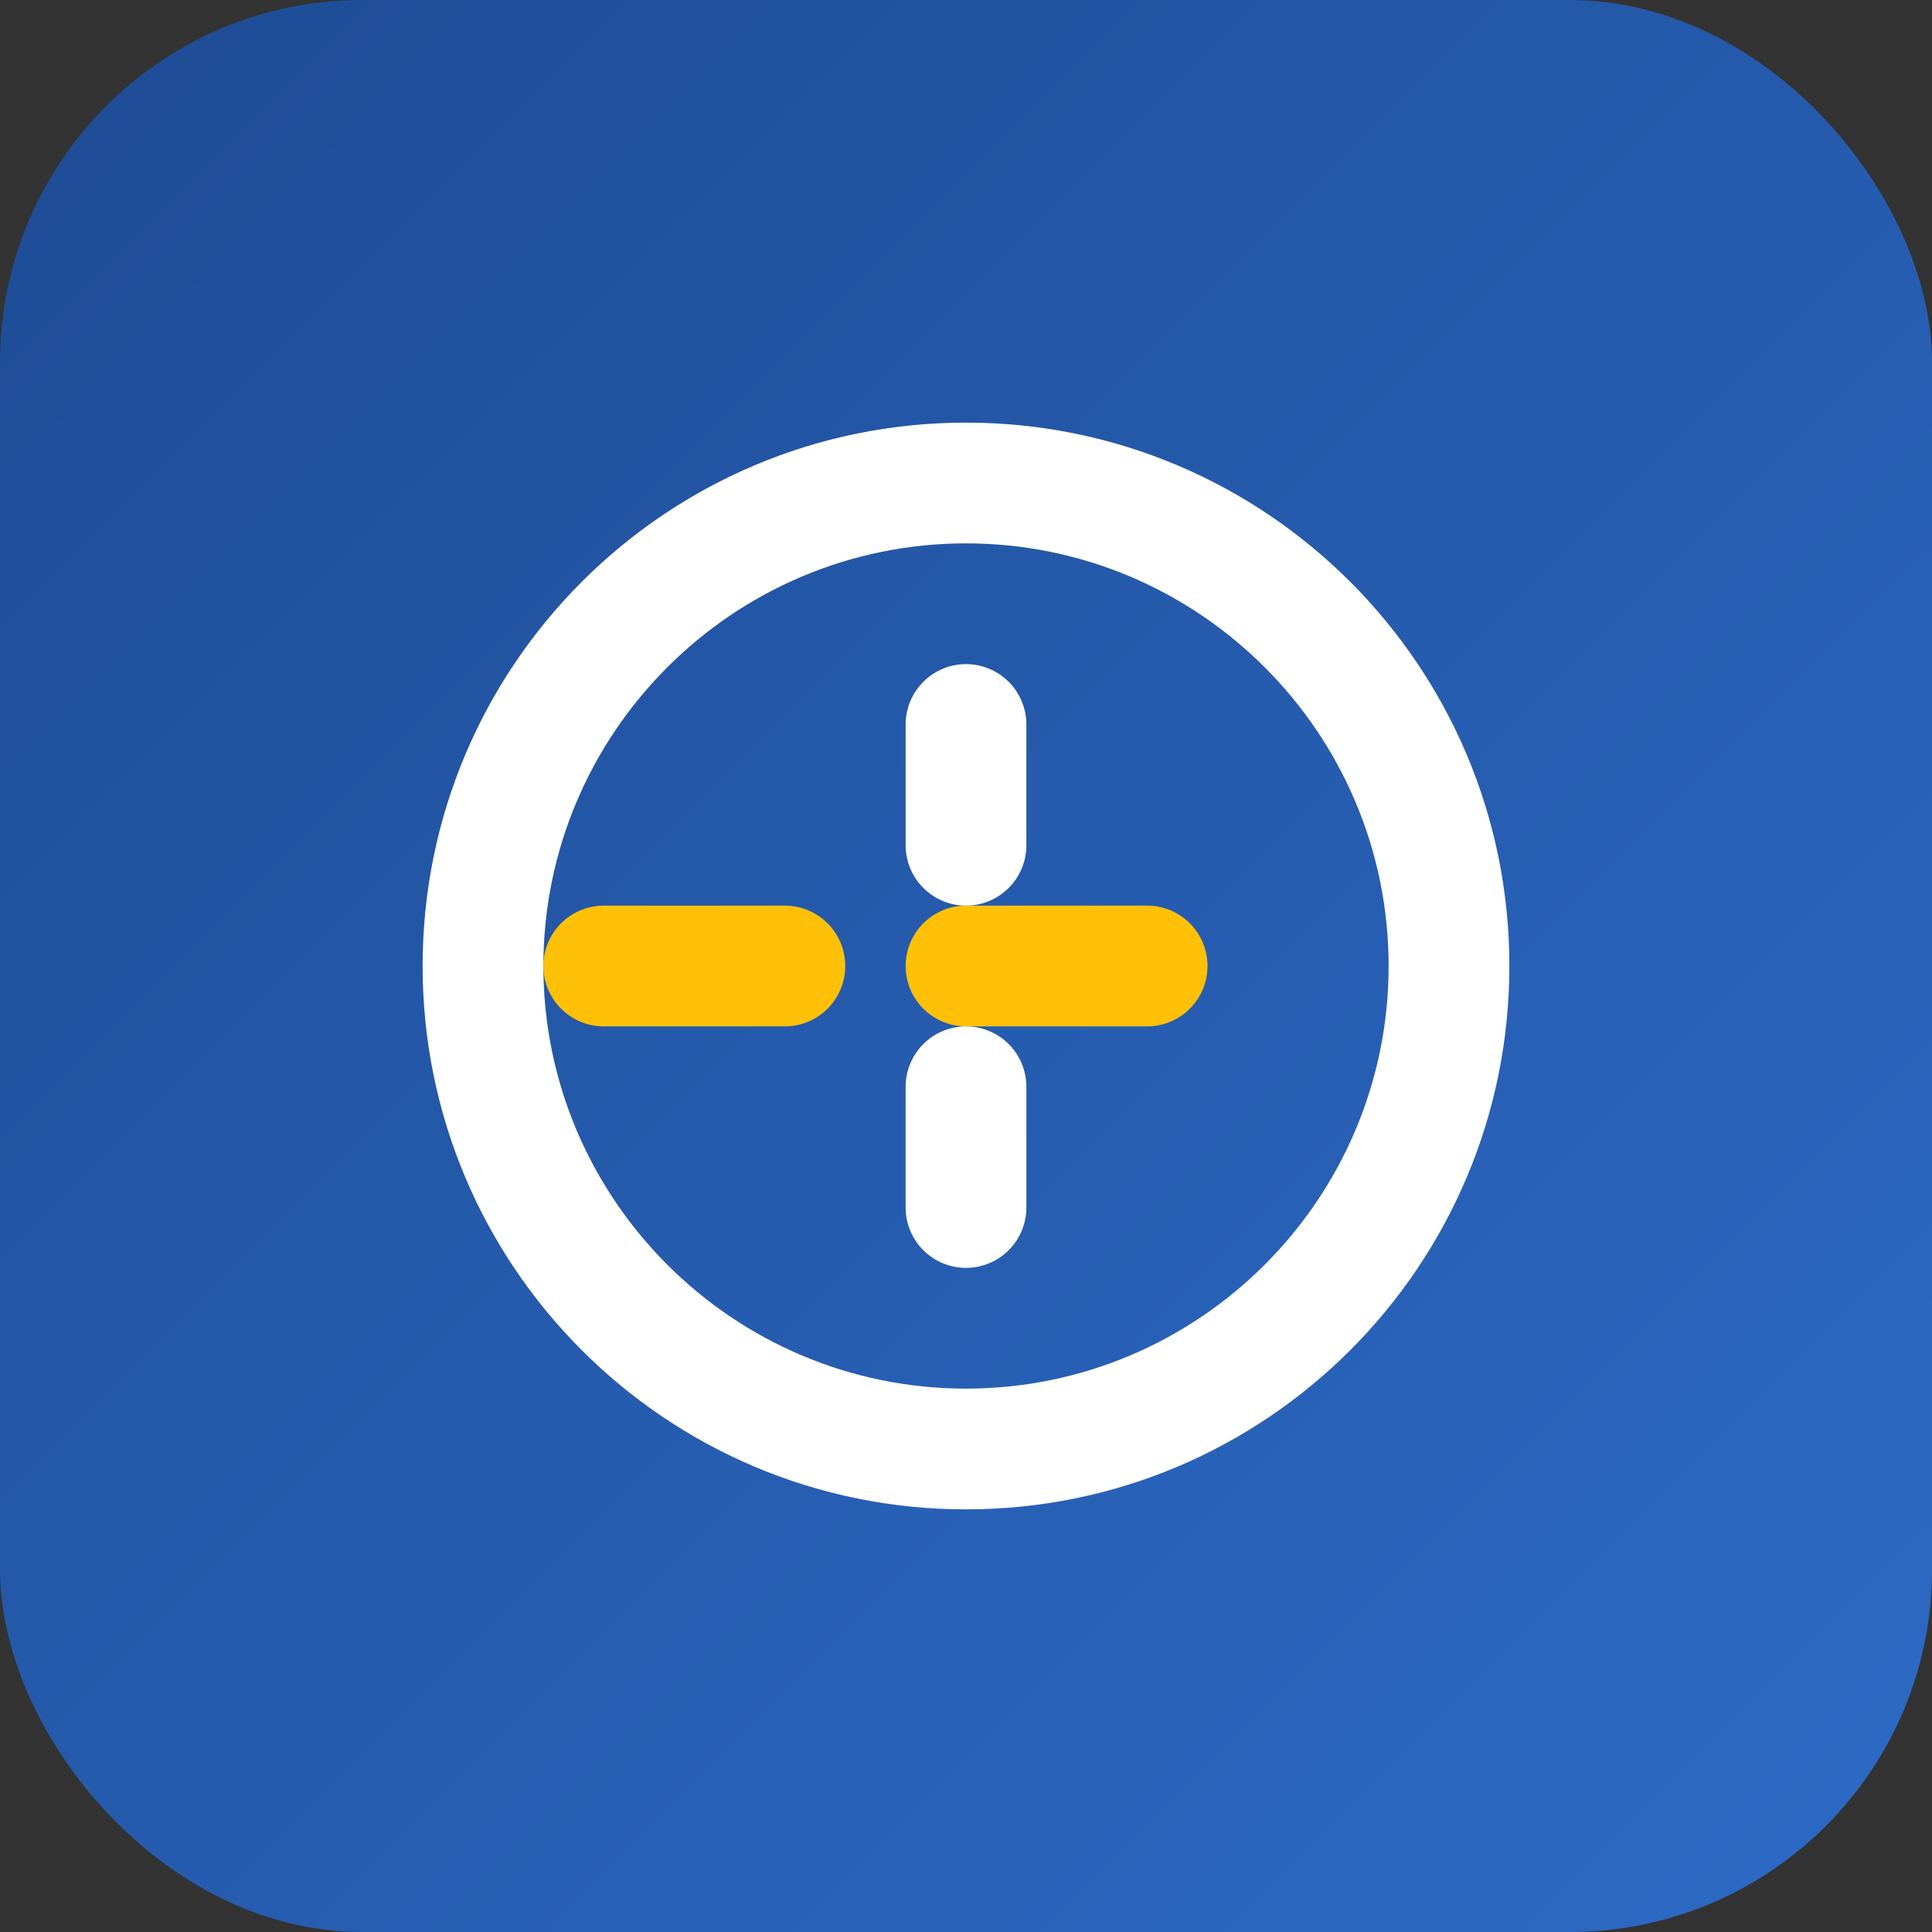 <svg xmlns="http://www.w3.org/2000/svg" width="32" height="32" viewBox="0 0 32 32">
  <rect x="0" y="0" width="32" height="32" fill="#333333" stroke="none"/>
  <defs>
    <linearGradient id="gradient" x1="0%" y1="0%" x2="100%" y2="100%">
      <stop offset="0%" stop-color="#1e4b94" />
      <stop offset="100%" stop-color="#2d6bc7" />
    </linearGradient>
  </defs>
  <rect width="32" height="32" rx="6" fill="url(#gradient)"/>
  <path d="M16 7c-4.97 0-9 4.03-9 9s4.03 9 9 9 9-4.03 9-9-4.03-9-9-9zm0 16c-3.86 0-7-3.14-7-7s3.14-7 7-7 7 3.14 7 7-3.14 7-7 7z" fill="#ffffff"/>
  <path d="M16 12v2m0 4v2" stroke="#ffffff" stroke-width="2" stroke-linecap="round"/>
  <path d="M19 16h-3m-3 0h-3" stroke="#ffc107" stroke-width="2" stroke-linecap="round"/>
</svg>
